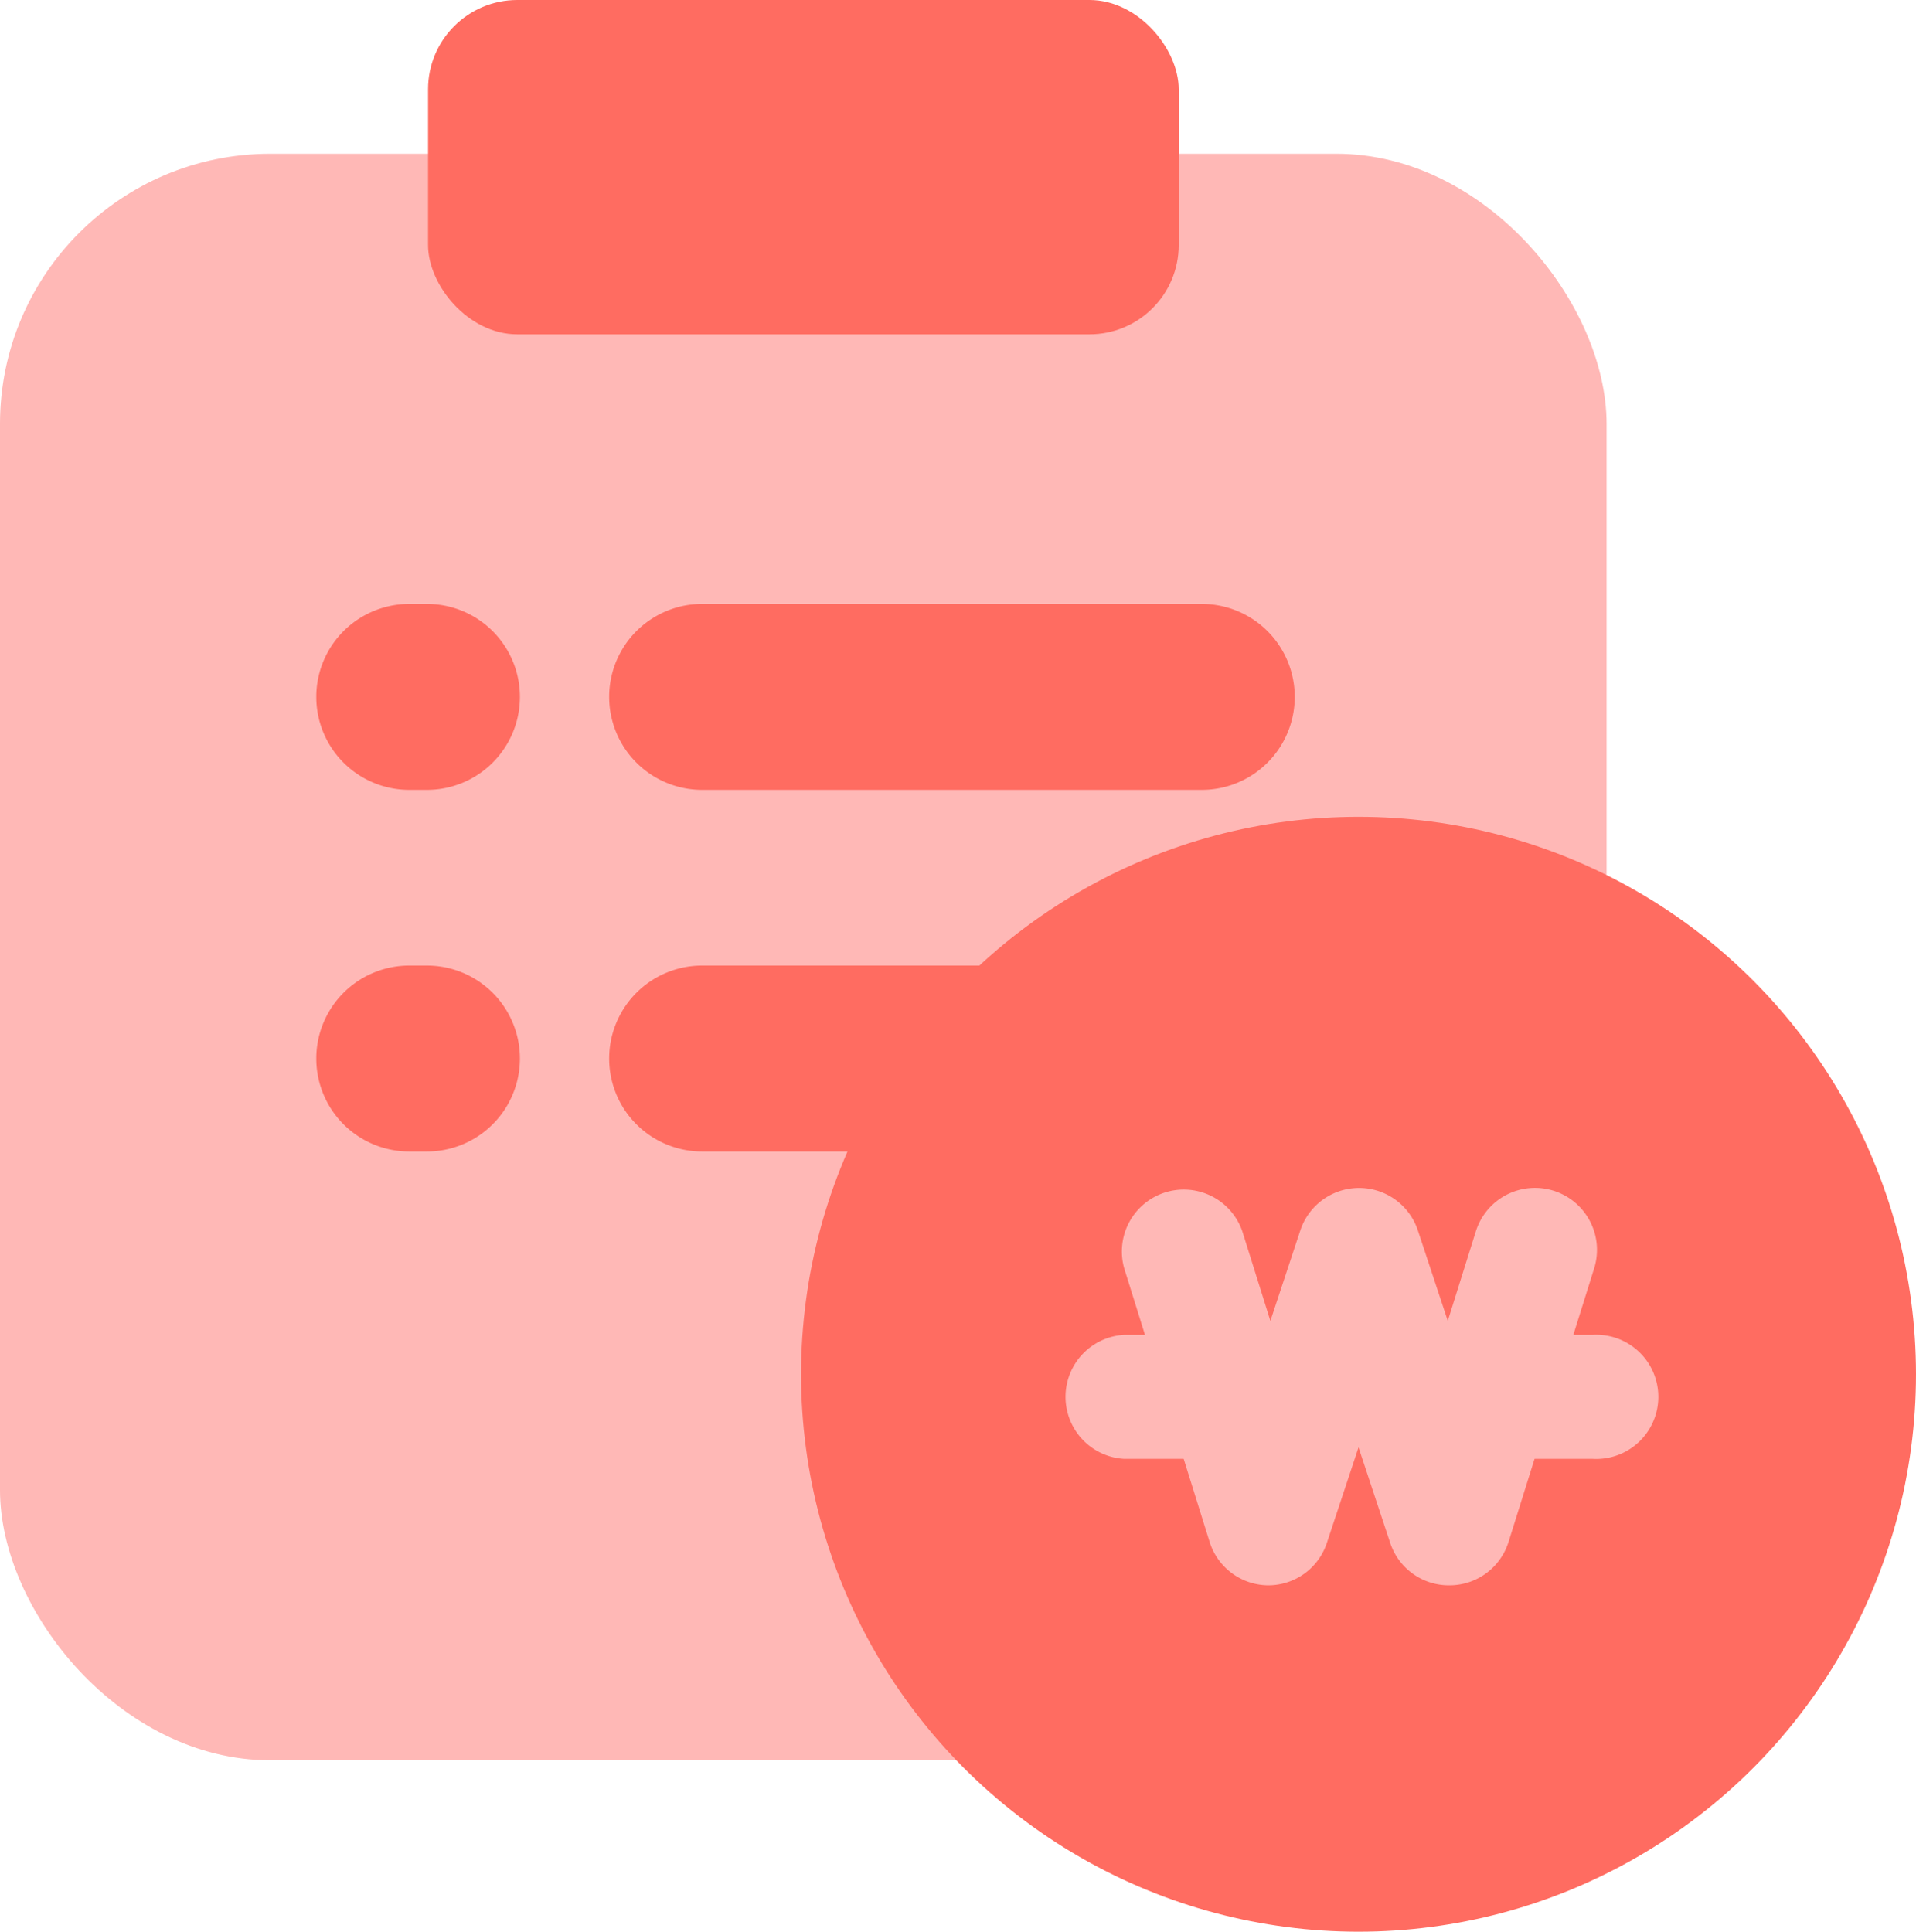 <svg id="icon" xmlns="http://www.w3.org/2000/svg" viewBox="0 0 103.04 103.89"><defs><style>.cls-1{fill:#ffb8b6;}.cls-2{fill:#ff6c61;}</style></defs><rect class="cls-1" y="8.27" width="86.4" height="86.4" rx="14.53"/><path class="cls-2" d="M1042.58,711.3h-.95a5,5,0,0,1,0-10h.95a5,5,0,0,1,0,10Z" transform="translate(-1019.62 -668.82)"/><path class="cls-2" d="M1084.25,711.3h-26.87a5,5,0,0,1,0-10h26.87a5,5,0,0,1,0,10Z" transform="translate(-1019.62 -668.82)"/><path class="cls-2" d="M1042.58,730.75h-.95a5,5,0,0,1,0-10h.95a5,5,0,0,1,0,10Z" transform="translate(-1019.62 -668.82)"/><path class="cls-2" d="M1084.25,730.75h-26.87a5,5,0,0,1,0-10h26.87a5,5,0,0,1,0,10Z" transform="translate(-1019.62 -668.82)"/><rect class="cls-2" x="23.02" width="40.37" height="17.98" rx="4.8"/><circle class="cls-2" cx="73.06" cy="73.91" r="29.98"/><path class="cls-1" d="M1084.19,747.28h-4.11a3.34,3.34,0,0,1,0-6.67h4.11a3.34,3.34,0,0,1,0,6.67Z" transform="translate(-1019.62 -668.82)"/><path class="cls-1" d="M1105.28,747.28h-4.11a3.34,3.34,0,0,1,0-6.67h4.11a3.34,3.34,0,1,1,0,6.67Z" transform="translate(-1019.62 -668.82)"/><path class="cls-1" d="M1097.54,754.08a3.32,3.32,0,0,1-3.16-2.29l-1.7-5.13-1.7,5.13a3.32,3.32,0,0,1-3.16,2.29h0a3.33,3.33,0,0,1-3.15-2.34l-4.59-14.7a3.33,3.33,0,0,1,6.35-2l1.51,4.82,1.61-4.87a3.33,3.33,0,0,1,6.32,0l1.61,4.87,1.51-4.82a3.33,3.33,0,0,1,6.36,2l-4.6,14.7a3.33,3.33,0,0,1-3.15,2.34Z" transform="translate(-1019.62 -668.82)"/></svg>